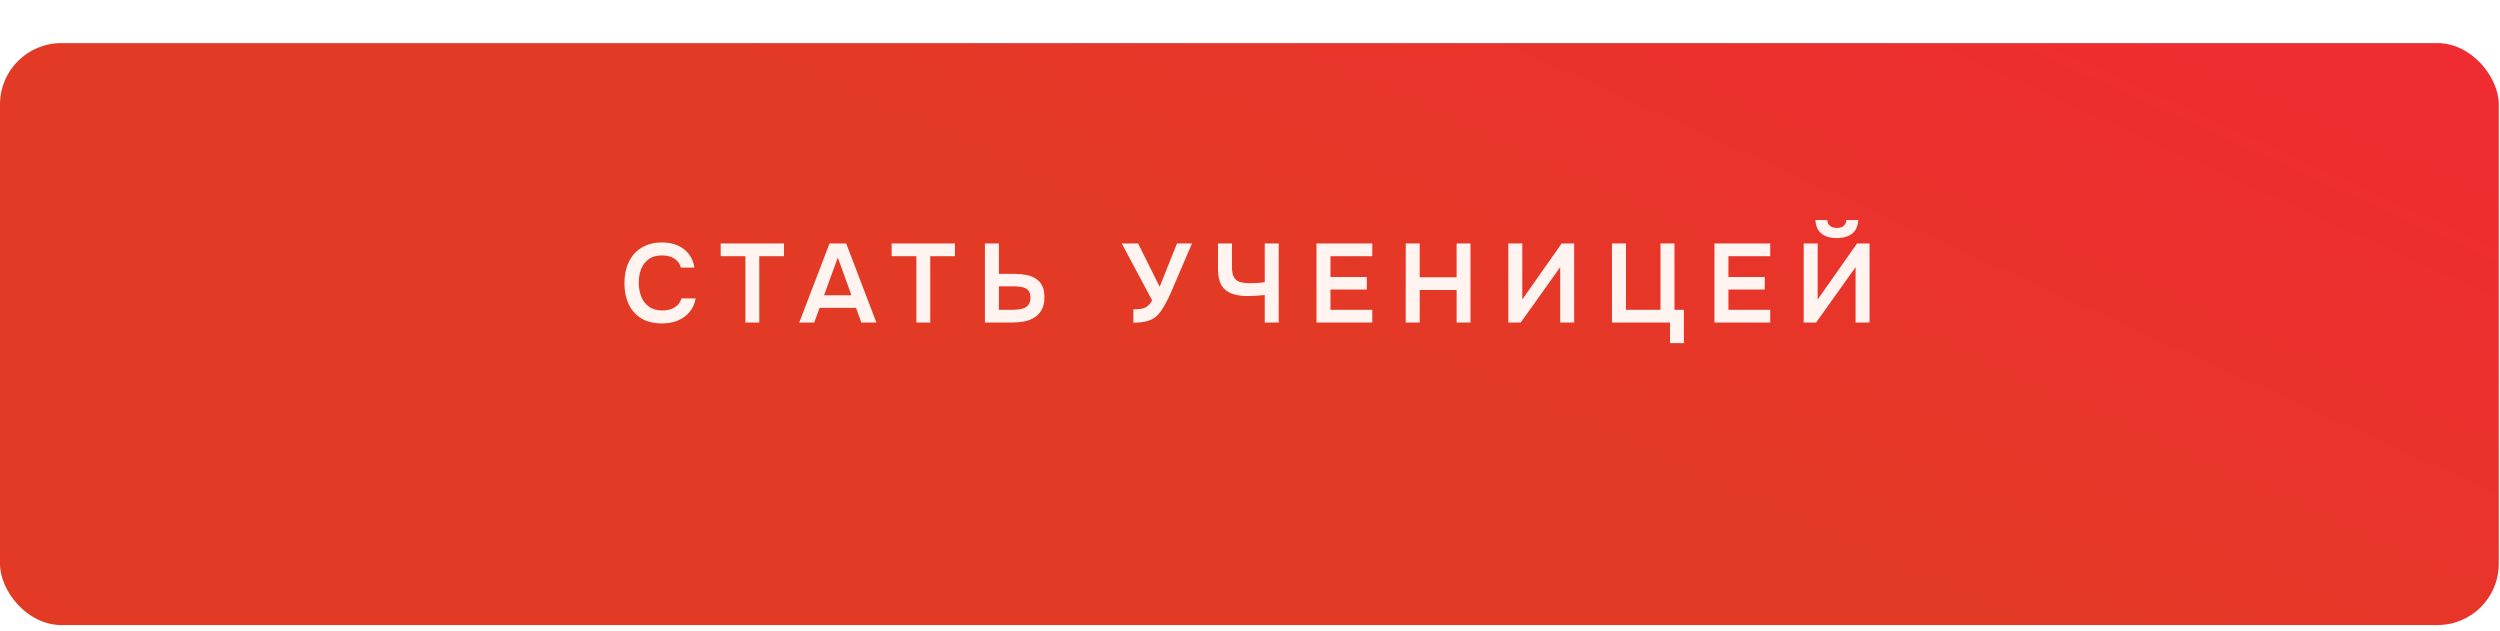 <?xml version="1.0" encoding="UTF-8"?> <svg xmlns="http://www.w3.org/2000/svg" width="313" height="79" viewBox="0 0 313 79" fill="none"><g filter="url(#filter0_d_1061_659)"><rect width="312.845" height="72.857" rx="7.669" fill="url(#paint0_linear_1061_659)"></rect></g><path d="M82.882 40.493C81.856 40.493 80.992 40.283 80.292 39.863C79.592 39.434 79.065 38.841 78.71 38.085C78.356 37.329 78.178 36.452 78.178 35.453C78.178 34.454 78.36 33.572 78.724 32.807C79.088 32.041 79.62 31.444 80.32 31.015C81.02 30.576 81.874 30.357 82.882 30.357C83.629 30.357 84.287 30.483 84.856 30.735C85.425 30.987 85.888 31.346 86.242 31.813C86.606 32.27 86.84 32.835 86.942 33.507H85.248C85.118 33.031 84.852 32.657 84.45 32.387C84.049 32.116 83.526 31.981 82.882 31.981C82.182 31.981 81.618 32.144 81.188 32.471C80.759 32.797 80.446 33.218 80.25 33.731C80.064 34.244 79.97 34.795 79.97 35.383C79.97 35.989 80.068 36.559 80.264 37.091C80.469 37.623 80.791 38.052 81.23 38.379C81.669 38.706 82.234 38.869 82.924 38.869C83.353 38.869 83.727 38.808 84.044 38.687C84.371 38.566 84.641 38.393 84.856 38.169C85.08 37.935 85.234 37.665 85.318 37.357H87.096C86.984 38.02 86.732 38.584 86.34 39.051C85.957 39.517 85.468 39.877 84.87 40.129C84.282 40.371 83.62 40.493 82.882 40.493ZM93.325 40.381V32.079H90.231V30.483H98.155V32.079H95.061V40.381H93.325ZM100.064 40.381L103.858 30.483H105.944L109.724 40.381H107.834L107.176 38.547H102.612L101.94 40.381H100.064ZM103.172 36.965H106.602L104.894 32.247L103.172 36.965ZM114.731 40.381V32.079H111.637V30.483H119.561V32.079H116.467V40.381H114.731ZM123.312 40.381V30.483H125.062V34.291H127.036C127.54 34.291 128.016 34.333 128.464 34.417C128.912 34.501 129.308 34.65 129.654 34.865C129.999 35.08 130.27 35.373 130.466 35.747C130.662 36.12 130.76 36.601 130.76 37.189C130.769 37.805 130.662 38.323 130.438 38.743C130.223 39.154 129.929 39.48 129.556 39.723C129.182 39.965 128.753 40.138 128.268 40.241C127.792 40.334 127.292 40.381 126.77 40.381H123.312ZM125.062 38.785H126.77C127.068 38.785 127.353 38.766 127.624 38.729C127.894 38.691 128.132 38.621 128.338 38.519C128.552 38.407 128.716 38.253 128.828 38.057C128.949 37.852 129.01 37.586 129.01 37.259C129.01 36.941 128.954 36.69 128.842 36.503C128.73 36.316 128.576 36.176 128.38 36.083C128.184 35.989 127.96 35.929 127.708 35.901C127.456 35.864 127.19 35.845 126.91 35.845H125.062V38.785ZM141.899 40.395V38.729C142.31 38.729 142.65 38.706 142.921 38.659C143.201 38.603 143.444 38.495 143.649 38.337C143.864 38.178 144.064 37.935 144.251 37.609L140.443 30.483H142.487L145.189 35.901L147.359 30.483H149.235L147.079 35.509C146.939 35.845 146.78 36.218 146.603 36.629C146.426 37.03 146.23 37.431 146.015 37.833C145.81 38.234 145.586 38.608 145.343 38.953C145.11 39.289 144.858 39.555 144.587 39.751C144.251 39.993 143.864 40.161 143.425 40.255C142.996 40.348 142.487 40.395 141.899 40.395ZM158.345 40.381V36.937C158.028 36.965 157.757 36.988 157.533 37.007C157.319 37.026 157.104 37.039 156.889 37.049C156.675 37.058 156.423 37.063 156.133 37.063C155.359 37.063 154.701 36.956 154.159 36.741C153.618 36.526 153.203 36.176 152.913 35.691C152.633 35.196 152.493 34.529 152.493 33.689V30.483H154.243V33.437C154.243 33.978 154.323 34.398 154.481 34.697C154.64 34.986 154.887 35.187 155.223 35.299C155.559 35.401 155.989 35.453 156.511 35.453C156.773 35.453 157.071 35.444 157.407 35.425C157.743 35.406 158.056 35.373 158.345 35.327V30.483H160.095V40.381H158.345ZM164.824 40.381V30.483H171.81V32.079H166.574V34.683H171.124V36.251H166.574V38.785H171.81V40.381H164.824ZM175.998 40.381V30.483H177.748V34.711H182.368V30.483H184.104V40.381H182.368V36.307H177.748V40.381H175.998ZM188.84 40.381V30.483H190.59V37.497L195.518 30.483H197.086V40.381H195.336V33.451L190.394 40.381H188.84ZM209.085 42.957V40.381H201.819V30.483H203.569V38.785H207.895V30.483H209.645V38.785H210.821V42.957H209.085ZM214.648 40.381V30.483H221.634V32.079H216.398V34.683H220.948V36.251H216.398V38.785H221.634V40.381H214.648ZM225.822 40.381V30.483H227.572V37.497L232.5 30.483H234.068V40.381H232.318V33.451L227.376 40.381H225.822ZM229.966 29.811C229.425 29.811 228.958 29.727 228.566 29.559C228.174 29.391 227.866 29.139 227.642 28.803C227.427 28.457 227.311 28.038 227.292 27.543H228.776C228.795 27.86 228.911 28.108 229.126 28.285C229.35 28.453 229.635 28.537 229.98 28.537C230.325 28.537 230.605 28.453 230.82 28.285C231.035 28.108 231.147 27.86 231.156 27.543H232.654C232.635 28.038 232.514 28.457 232.29 28.803C232.075 29.139 231.767 29.391 231.366 29.559C230.974 29.727 230.507 29.811 229.966 29.811Z" fill="#FFF4EF"></path><defs><filter id="filter0_d_1061_659" x="0" y="0" width="312.845" height="78.257" filterUnits="userSpaceOnUse" color-interpolation-filters="sRGB"><feFlood flood-opacity="0" result="BackgroundImageFix"></feFlood><feColorMatrix in="SourceAlpha" type="matrix" values="0 0 0 0 0 0 0 0 0 0 0 0 0 0 0 0 0 0 127 0" result="hardAlpha"></feColorMatrix><feOffset dy="5.399"></feOffset><feComposite in2="hardAlpha" operator="out"></feComposite><feColorMatrix type="matrix" values="0 0 0 0 0.674 0 0 0 0 0.035 0 0 0 0 0.111 0 0 0 1 0"></feColorMatrix><feBlend mode="normal" in2="BackgroundImageFix" result="effect1_dropShadow_1061_659"></feBlend><feBlend mode="normal" in="SourceGraphic" in2="effect1_dropShadow_1061_659" result="shape"></feBlend></filter><linearGradient id="paint0_linear_1061_659" x1="-10.428" y1="44.481" x2="55.179" y2="-100.144" gradientUnits="userSpaceOnUse"><stop stop-color="#E33A25"></stop><stop offset="0.509" stop-color="#E33A25"></stop><stop offset="1" stop-color="#EF2C32"></stop></linearGradient></defs></svg> 